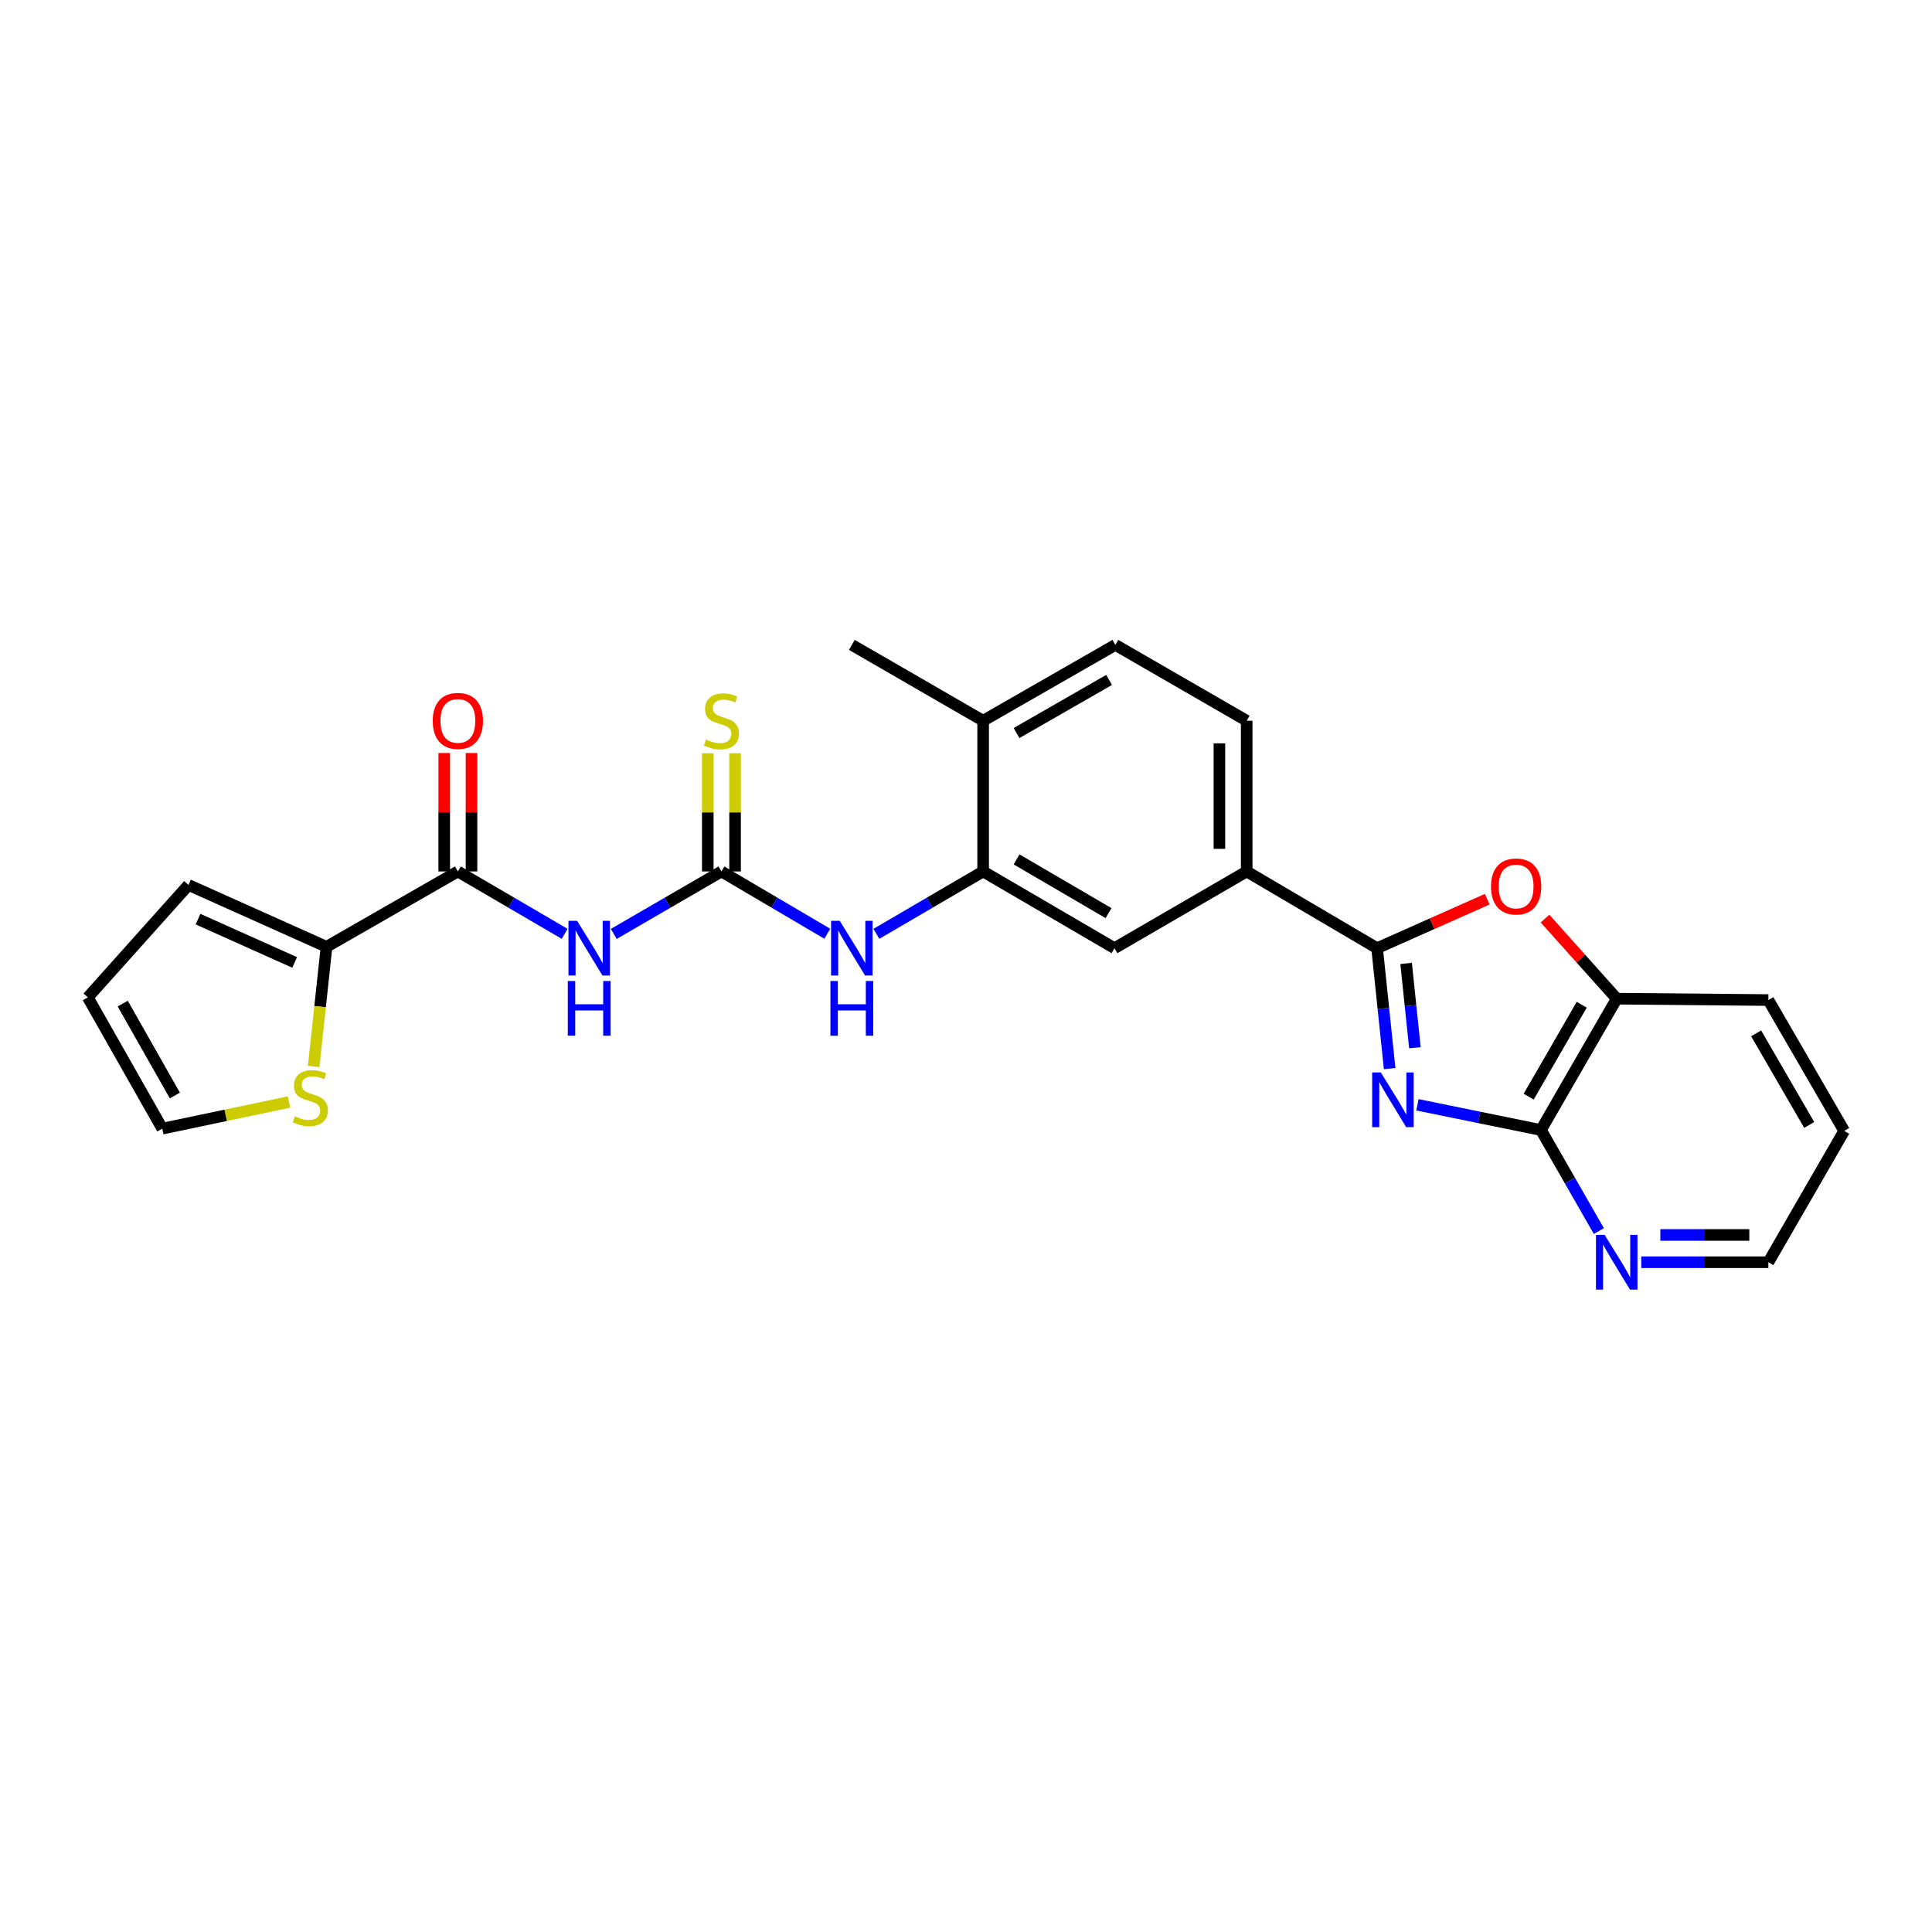 <?xml version='1.0' encoding='iso-8859-1'?>
<svg version='1.1' baseProfile='full'
              xmlns='http://www.w3.org/2000/svg'
                      xmlns:rdkit='http://www.rdkit.org/xml'
                      xmlns:xlink='http://www.w3.org/1999/xlink'
                  xml:space='preserve'
width='1000px' height='1000px' viewBox='0 0 1000 1000'>
<!-- END OF HEADER -->
<rect style='opacity:1.0;fill:#FFFFFF;stroke:none' width='1000' height='1000' x='0' y='0'> </rect>
<path class='bond-0' d='M 719.282,553.111 L 716.032,521.944' style='fill:none;fill-rule:evenodd;stroke:#0000FF;stroke-width:6px;stroke-linecap:butt;stroke-linejoin:miter;stroke-opacity:1' />
<path class='bond-0' d='M 716.032,521.944 L 712.782,490.778' style='fill:none;fill-rule:evenodd;stroke:#000000;stroke-width:6px;stroke-linecap:butt;stroke-linejoin:miter;stroke-opacity:1' />
<path class='bond-0' d='M 732.353,542.296 L 730.078,520.48' style='fill:none;fill-rule:evenodd;stroke:#0000FF;stroke-width:6px;stroke-linecap:butt;stroke-linejoin:miter;stroke-opacity:1' />
<path class='bond-0' d='M 730.078,520.48 L 727.803,498.663' style='fill:none;fill-rule:evenodd;stroke:#000000;stroke-width:6px;stroke-linecap:butt;stroke-linejoin:miter;stroke-opacity:1' />
<path class='bond-3' d='M 733.66,571.836 L 765.623,578.365' style='fill:none;fill-rule:evenodd;stroke:#0000FF;stroke-width:6px;stroke-linecap:butt;stroke-linejoin:miter;stroke-opacity:1' />
<path class='bond-3' d='M 765.623,578.365 L 797.585,584.895' style='fill:none;fill-rule:evenodd;stroke:#000000;stroke-width:6px;stroke-linecap:butt;stroke-linejoin:miter;stroke-opacity:1' />
<path class='bond-4' d='M 712.782,490.778 L 741.277,478.1' style='fill:none;fill-rule:evenodd;stroke:#000000;stroke-width:6px;stroke-linecap:butt;stroke-linejoin:miter;stroke-opacity:1' />
<path class='bond-4' d='M 741.277,478.1 L 769.773,465.421' style='fill:none;fill-rule:evenodd;stroke:#FF0000;stroke-width:6px;stroke-linecap:butt;stroke-linejoin:miter;stroke-opacity:1' />
<path class='bond-9' d='M 712.782,490.778 L 645.286,451.064' style='fill:none;fill-rule:evenodd;stroke:#000000;stroke-width:6px;stroke-linecap:butt;stroke-linejoin:miter;stroke-opacity:1' />
<path class='bond-1' d='M 317.691,483.398 L 345.551,467.231' style='fill:none;fill-rule:evenodd;stroke:#0000FF;stroke-width:6px;stroke-linecap:butt;stroke-linejoin:miter;stroke-opacity:1' />
<path class='bond-1' d='M 345.551,467.231 L 373.41,451.064' style='fill:none;fill-rule:evenodd;stroke:#000000;stroke-width:6px;stroke-linecap:butt;stroke-linejoin:miter;stroke-opacity:1' />
<path class='bond-5' d='M 292.265,483.354 L 264.627,467.209' style='fill:none;fill-rule:evenodd;stroke:#0000FF;stroke-width:6px;stroke-linecap:butt;stroke-linejoin:miter;stroke-opacity:1' />
<path class='bond-5' d='M 264.627,467.209 L 236.99,451.064' style='fill:none;fill-rule:evenodd;stroke:#000000;stroke-width:6px;stroke-linecap:butt;stroke-linejoin:miter;stroke-opacity:1' />
<path class='bond-2' d='M 373.41,451.064 L 400.81,467.185' style='fill:none;fill-rule:evenodd;stroke:#000000;stroke-width:6px;stroke-linecap:butt;stroke-linejoin:miter;stroke-opacity:1' />
<path class='bond-2' d='M 400.81,467.185 L 428.209,483.307' style='fill:none;fill-rule:evenodd;stroke:#0000FF;stroke-width:6px;stroke-linecap:butt;stroke-linejoin:miter;stroke-opacity:1' />
<path class='bond-14' d='M 380.472,451.064 L 380.472,420.474' style='fill:none;fill-rule:evenodd;stroke:#000000;stroke-width:6px;stroke-linecap:butt;stroke-linejoin:miter;stroke-opacity:1' />
<path class='bond-14' d='M 380.472,420.474 L 380.472,389.885' style='fill:none;fill-rule:evenodd;stroke:#CCCC00;stroke-width:6px;stroke-linecap:butt;stroke-linejoin:miter;stroke-opacity:1' />
<path class='bond-14' d='M 366.349,451.064 L 366.349,420.474' style='fill:none;fill-rule:evenodd;stroke:#000000;stroke-width:6px;stroke-linecap:butt;stroke-linejoin:miter;stroke-opacity:1' />
<path class='bond-14' d='M 366.349,420.474 L 366.349,389.885' style='fill:none;fill-rule:evenodd;stroke:#CCCC00;stroke-width:6px;stroke-linecap:butt;stroke-linejoin:miter;stroke-opacity:1' />
<path class='bond-10' d='M 797.585,584.895 L 836.814,516.912' style='fill:none;fill-rule:evenodd;stroke:#000000;stroke-width:6px;stroke-linecap:butt;stroke-linejoin:miter;stroke-opacity:1' />
<path class='bond-10' d='M 791.238,567.639 L 818.698,520.051' style='fill:none;fill-rule:evenodd;stroke:#000000;stroke-width:6px;stroke-linecap:butt;stroke-linejoin:miter;stroke-opacity:1' />
<path class='bond-13' d='M 797.585,584.895 L 812.576,611.048' style='fill:none;fill-rule:evenodd;stroke:#000000;stroke-width:6px;stroke-linecap:butt;stroke-linejoin:miter;stroke-opacity:1' />
<path class='bond-13' d='M 812.576,611.048 L 827.567,637.2' style='fill:none;fill-rule:evenodd;stroke:#0000FF;stroke-width:6px;stroke-linecap:butt;stroke-linejoin:miter;stroke-opacity:1' />
<path class='bond-26' d='M 799.694,475.458 L 818.254,496.185' style='fill:none;fill-rule:evenodd;stroke:#FF0000;stroke-width:6px;stroke-linecap:butt;stroke-linejoin:miter;stroke-opacity:1' />
<path class='bond-26' d='M 818.254,496.185 L 836.814,516.912' style='fill:none;fill-rule:evenodd;stroke:#000000;stroke-width:6px;stroke-linecap:butt;stroke-linejoin:miter;stroke-opacity:1' />
<path class='bond-6' d='M 236.99,451.064 L 169.008,490.072' style='fill:none;fill-rule:evenodd;stroke:#000000;stroke-width:6px;stroke-linecap:butt;stroke-linejoin:miter;stroke-opacity:1' />
<path class='bond-16' d='M 244.051,451.064 L 244.051,420.414' style='fill:none;fill-rule:evenodd;stroke:#000000;stroke-width:6px;stroke-linecap:butt;stroke-linejoin:miter;stroke-opacity:1' />
<path class='bond-16' d='M 244.051,420.414 L 244.051,389.765' style='fill:none;fill-rule:evenodd;stroke:#FF0000;stroke-width:6px;stroke-linecap:butt;stroke-linejoin:miter;stroke-opacity:1' />
<path class='bond-16' d='M 229.929,451.064 L 229.929,420.414' style='fill:none;fill-rule:evenodd;stroke:#000000;stroke-width:6px;stroke-linecap:butt;stroke-linejoin:miter;stroke-opacity:1' />
<path class='bond-16' d='M 229.929,420.414 L 229.929,389.765' style='fill:none;fill-rule:evenodd;stroke:#FF0000;stroke-width:6px;stroke-linecap:butt;stroke-linejoin:miter;stroke-opacity:1' />
<path class='bond-12' d='M 169.008,490.072 L 165.682,521.036' style='fill:none;fill-rule:evenodd;stroke:#000000;stroke-width:6px;stroke-linecap:butt;stroke-linejoin:miter;stroke-opacity:1' />
<path class='bond-12' d='M 165.682,521.036 L 162.356,552' style='fill:none;fill-rule:evenodd;stroke:#CCCC00;stroke-width:6px;stroke-linecap:butt;stroke-linejoin:miter;stroke-opacity:1' />
<path class='bond-17' d='M 169.008,490.072 L 97.558,458.054' style='fill:none;fill-rule:evenodd;stroke:#000000;stroke-width:6px;stroke-linecap:butt;stroke-linejoin:miter;stroke-opacity:1' />
<path class='bond-17' d='M 152.515,498.157 L 102.5,475.744' style='fill:none;fill-rule:evenodd;stroke:#000000;stroke-width:6px;stroke-linecap:butt;stroke-linejoin:miter;stroke-opacity:1' />
<path class='bond-7' d='M 453.614,483.352 L 481.24,467.208' style='fill:none;fill-rule:evenodd;stroke:#0000FF;stroke-width:6px;stroke-linecap:butt;stroke-linejoin:miter;stroke-opacity:1' />
<path class='bond-7' d='M 481.24,467.208 L 508.866,451.064' style='fill:none;fill-rule:evenodd;stroke:#000000;stroke-width:6px;stroke-linecap:butt;stroke-linejoin:miter;stroke-opacity:1' />
<path class='bond-8' d='M 508.866,451.064 L 576.848,490.778' style='fill:none;fill-rule:evenodd;stroke:#000000;stroke-width:6px;stroke-linecap:butt;stroke-linejoin:miter;stroke-opacity:1' />
<path class='bond-8' d='M 526.186,444.827 L 573.774,472.627' style='fill:none;fill-rule:evenodd;stroke:#000000;stroke-width:6px;stroke-linecap:butt;stroke-linejoin:miter;stroke-opacity:1' />
<path class='bond-28' d='M 508.866,451.064 L 508.866,373.054' style='fill:none;fill-rule:evenodd;stroke:#000000;stroke-width:6px;stroke-linecap:butt;stroke-linejoin:miter;stroke-opacity:1' />
<path class='bond-11' d='M 645.286,451.064 L 576.848,490.778' style='fill:none;fill-rule:evenodd;stroke:#000000;stroke-width:6px;stroke-linecap:butt;stroke-linejoin:miter;stroke-opacity:1' />
<path class='bond-19' d='M 645.286,451.064 L 645.286,373.054' style='fill:none;fill-rule:evenodd;stroke:#000000;stroke-width:6px;stroke-linecap:butt;stroke-linejoin:miter;stroke-opacity:1' />
<path class='bond-19' d='M 631.164,439.362 L 631.164,384.756' style='fill:none;fill-rule:evenodd;stroke:#000000;stroke-width:6px;stroke-linecap:butt;stroke-linejoin:miter;stroke-opacity:1' />
<path class='bond-22' d='M 836.814,516.912 L 915.309,517.626' style='fill:none;fill-rule:evenodd;stroke:#000000;stroke-width:6px;stroke-linecap:butt;stroke-linejoin:miter;stroke-opacity:1' />
<path class='bond-18' d='M 149.591,570.402 L 116.8,577.295' style='fill:none;fill-rule:evenodd;stroke:#CCCC00;stroke-width:6px;stroke-linecap:butt;stroke-linejoin:miter;stroke-opacity:1' />
<path class='bond-18' d='M 116.8,577.295 L 84.008,584.189' style='fill:none;fill-rule:evenodd;stroke:#000000;stroke-width:6px;stroke-linecap:butt;stroke-linejoin:miter;stroke-opacity:1' />
<path class='bond-23' d='M 849.516,653.332 L 882.413,653.332' style='fill:none;fill-rule:evenodd;stroke:#0000FF;stroke-width:6px;stroke-linecap:butt;stroke-linejoin:miter;stroke-opacity:1' />
<path class='bond-23' d='M 882.413,653.332 L 915.309,653.332' style='fill:none;fill-rule:evenodd;stroke:#000000;stroke-width:6px;stroke-linecap:butt;stroke-linejoin:miter;stroke-opacity:1' />
<path class='bond-23' d='M 859.385,639.21 L 882.413,639.21' style='fill:none;fill-rule:evenodd;stroke:#0000FF;stroke-width:6px;stroke-linecap:butt;stroke-linejoin:miter;stroke-opacity:1' />
<path class='bond-23' d='M 882.413,639.21 L 905.44,639.21' style='fill:none;fill-rule:evenodd;stroke:#000000;stroke-width:6px;stroke-linecap:butt;stroke-linejoin:miter;stroke-opacity:1' />
<path class='bond-15' d='M 508.866,373.054 L 577.303,333.795' style='fill:none;fill-rule:evenodd;stroke:#000000;stroke-width:6px;stroke-linecap:butt;stroke-linejoin:miter;stroke-opacity:1' />
<path class='bond-15' d='M 526.158,379.415 L 574.065,351.934' style='fill:none;fill-rule:evenodd;stroke:#000000;stroke-width:6px;stroke-linecap:butt;stroke-linejoin:miter;stroke-opacity:1' />
<path class='bond-24' d='M 508.866,373.054 L 440.907,333.795' style='fill:none;fill-rule:evenodd;stroke:#000000;stroke-width:6px;stroke-linecap:butt;stroke-linejoin:miter;stroke-opacity:1' />
<path class='bond-20' d='M 97.558,458.054 L 45.455,516.238' style='fill:none;fill-rule:evenodd;stroke:#000000;stroke-width:6px;stroke-linecap:butt;stroke-linejoin:miter;stroke-opacity:1' />
<path class='bond-29' d='M 84.008,584.189 L 45.455,516.238' style='fill:none;fill-rule:evenodd;stroke:#000000;stroke-width:6px;stroke-linecap:butt;stroke-linejoin:miter;stroke-opacity:1' />
<path class='bond-29' d='M 90.508,567.027 L 63.52,519.461' style='fill:none;fill-rule:evenodd;stroke:#000000;stroke-width:6px;stroke-linecap:butt;stroke-linejoin:miter;stroke-opacity:1' />
<path class='bond-21' d='M 645.286,373.054 L 577.303,333.795' style='fill:none;fill-rule:evenodd;stroke:#000000;stroke-width:6px;stroke-linecap:butt;stroke-linejoin:miter;stroke-opacity:1' />
<path class='bond-27' d='M 915.309,517.626 L 954.545,585.35' style='fill:none;fill-rule:evenodd;stroke:#000000;stroke-width:6px;stroke-linecap:butt;stroke-linejoin:miter;stroke-opacity:1' />
<path class='bond-27' d='M 908.975,534.864 L 936.441,582.271' style='fill:none;fill-rule:evenodd;stroke:#000000;stroke-width:6px;stroke-linecap:butt;stroke-linejoin:miter;stroke-opacity:1' />
<path class='bond-25' d='M 915.309,653.332 L 954.545,585.35' style='fill:none;fill-rule:evenodd;stroke:#000000;stroke-width:6px;stroke-linecap:butt;stroke-linejoin:miter;stroke-opacity:1' />
<path  class='atom-0' d='M 714.705 555.083
L 723.985 570.083
Q 724.905 571.563, 726.385 574.243
Q 727.865 576.923, 727.945 577.083
L 727.945 555.083
L 731.705 555.083
L 731.705 583.403
L 727.825 583.403
L 717.865 567.003
Q 716.705 565.083, 715.465 562.883
Q 714.265 560.683, 713.905 560.003
L 713.905 583.403
L 710.225 583.403
L 710.225 555.083
L 714.705 555.083
' fill='#0000FF'/>
<path  class='atom-2' d='M 298.713 476.618
L 307.993 491.618
Q 308.913 493.098, 310.393 495.778
Q 311.873 498.458, 311.953 498.618
L 311.953 476.618
L 315.713 476.618
L 315.713 504.938
L 311.833 504.938
L 301.873 488.538
Q 300.713 486.618, 299.473 484.418
Q 298.273 482.218, 297.913 481.538
L 297.913 504.938
L 294.233 504.938
L 294.233 476.618
L 298.713 476.618
' fill='#0000FF'/>
<path  class='atom-2' d='M 293.893 507.77
L 297.733 507.77
L 297.733 519.81
L 312.213 519.81
L 312.213 507.77
L 316.053 507.77
L 316.053 536.09
L 312.213 536.09
L 312.213 523.01
L 297.733 523.01
L 297.733 536.09
L 293.893 536.09
L 293.893 507.77
' fill='#0000FF'/>
<path  class='atom-5' d='M 771.742 458.84
Q 771.742 452.04, 775.102 448.24
Q 778.462 444.44, 784.742 444.44
Q 791.022 444.44, 794.382 448.24
Q 797.742 452.04, 797.742 458.84
Q 797.742 465.72, 794.342 469.64
Q 790.942 473.52, 784.742 473.52
Q 778.502 473.52, 775.102 469.64
Q 771.742 465.76, 771.742 458.84
M 784.742 470.32
Q 789.062 470.32, 791.382 467.44
Q 793.742 464.52, 793.742 458.84
Q 793.742 453.28, 791.382 450.48
Q 789.062 447.64, 784.742 447.64
Q 780.422 447.64, 778.062 450.44
Q 775.742 453.24, 775.742 458.84
Q 775.742 464.56, 778.062 467.44
Q 780.422 470.32, 784.742 470.32
' fill='#FF0000'/>
<path  class='atom-8' d='M 434.647 476.618
L 443.927 491.618
Q 444.847 493.098, 446.327 495.778
Q 447.807 498.458, 447.887 498.618
L 447.887 476.618
L 451.647 476.618
L 451.647 504.938
L 447.767 504.938
L 437.807 488.538
Q 436.647 486.618, 435.407 484.418
Q 434.207 482.218, 433.847 481.538
L 433.847 504.938
L 430.167 504.938
L 430.167 476.618
L 434.647 476.618
' fill='#0000FF'/>
<path  class='atom-8' d='M 429.827 507.77
L 433.667 507.77
L 433.667 519.81
L 448.147 519.81
L 448.147 507.77
L 451.987 507.77
L 451.987 536.09
L 448.147 536.09
L 448.147 523.01
L 433.667 523.01
L 433.667 536.09
L 429.827 536.09
L 429.827 507.77
' fill='#0000FF'/>
<path  class='atom-13' d='M 152.629 577.802
Q 152.949 577.922, 154.269 578.482
Q 155.589 579.042, 157.029 579.402
Q 158.509 579.722, 159.949 579.722
Q 162.629 579.722, 164.189 578.442
Q 165.749 577.122, 165.749 574.842
Q 165.749 573.282, 164.949 572.322
Q 164.189 571.362, 162.989 570.842
Q 161.789 570.322, 159.789 569.722
Q 157.269 568.962, 155.749 568.242
Q 154.269 567.522, 153.189 566.002
Q 152.149 564.482, 152.149 561.922
Q 152.149 558.362, 154.549 556.162
Q 156.989 553.962, 161.789 553.962
Q 165.069 553.962, 168.789 555.522
L 167.869 558.602
Q 164.469 557.202, 161.909 557.202
Q 159.149 557.202, 157.629 558.362
Q 156.109 559.482, 156.149 561.442
Q 156.149 562.962, 156.909 563.882
Q 157.709 564.802, 158.829 565.322
Q 159.989 565.842, 161.909 566.442
Q 164.469 567.242, 165.989 568.042
Q 167.509 568.842, 168.589 570.482
Q 169.709 572.082, 169.709 574.842
Q 169.709 578.762, 167.069 580.882
Q 164.469 582.962, 160.109 582.962
Q 157.589 582.962, 155.669 582.402
Q 153.789 581.882, 151.549 580.962
L 152.629 577.802
' fill='#CCCC00'/>
<path  class='atom-14' d='M 830.554 639.172
L 839.834 654.172
Q 840.754 655.652, 842.234 658.332
Q 843.714 661.012, 843.794 661.172
L 843.794 639.172
L 847.554 639.172
L 847.554 667.492
L 843.674 667.492
L 833.714 651.092
Q 832.554 649.172, 831.314 646.972
Q 830.114 644.772, 829.754 644.092
L 829.754 667.492
L 826.074 667.492
L 826.074 639.172
L 830.554 639.172
' fill='#0000FF'/>
<path  class='atom-15' d='M 365.41 382.774
Q 365.73 382.894, 367.05 383.454
Q 368.37 384.014, 369.81 384.374
Q 371.29 384.694, 372.73 384.694
Q 375.41 384.694, 376.97 383.414
Q 378.53 382.094, 378.53 379.814
Q 378.53 378.254, 377.73 377.294
Q 376.97 376.334, 375.77 375.814
Q 374.57 375.294, 372.57 374.694
Q 370.05 373.934, 368.53 373.214
Q 367.05 372.494, 365.97 370.974
Q 364.93 369.454, 364.93 366.894
Q 364.93 363.334, 367.33 361.134
Q 369.77 358.934, 374.57 358.934
Q 377.85 358.934, 381.57 360.494
L 380.65 363.574
Q 377.25 362.174, 374.69 362.174
Q 371.93 362.174, 370.41 363.334
Q 368.89 364.454, 368.93 366.414
Q 368.93 367.934, 369.69 368.854
Q 370.49 369.774, 371.61 370.294
Q 372.77 370.814, 374.69 371.414
Q 377.25 372.214, 378.77 373.014
Q 380.29 373.814, 381.37 375.454
Q 382.49 377.054, 382.49 379.814
Q 382.49 383.734, 379.85 385.854
Q 377.25 387.934, 372.89 387.934
Q 370.37 387.934, 368.45 387.374
Q 366.57 386.854, 364.33 385.934
L 365.41 382.774
' fill='#CCCC00'/>
<path  class='atom-17' d='M 223.99 373.134
Q 223.99 366.334, 227.35 362.534
Q 230.71 358.734, 236.99 358.734
Q 243.27 358.734, 246.63 362.534
Q 249.99 366.334, 249.99 373.134
Q 249.99 380.014, 246.59 383.934
Q 243.19 387.814, 236.99 387.814
Q 230.75 387.814, 227.35 383.934
Q 223.99 380.054, 223.99 373.134
M 236.99 384.614
Q 241.31 384.614, 243.63 381.734
Q 245.99 378.814, 245.99 373.134
Q 245.99 367.574, 243.63 364.774
Q 241.31 361.934, 236.99 361.934
Q 232.67 361.934, 230.31 364.734
Q 227.99 367.534, 227.99 373.134
Q 227.99 378.854, 230.31 381.734
Q 232.67 384.614, 236.99 384.614
' fill='#FF0000'/>
</svg>

